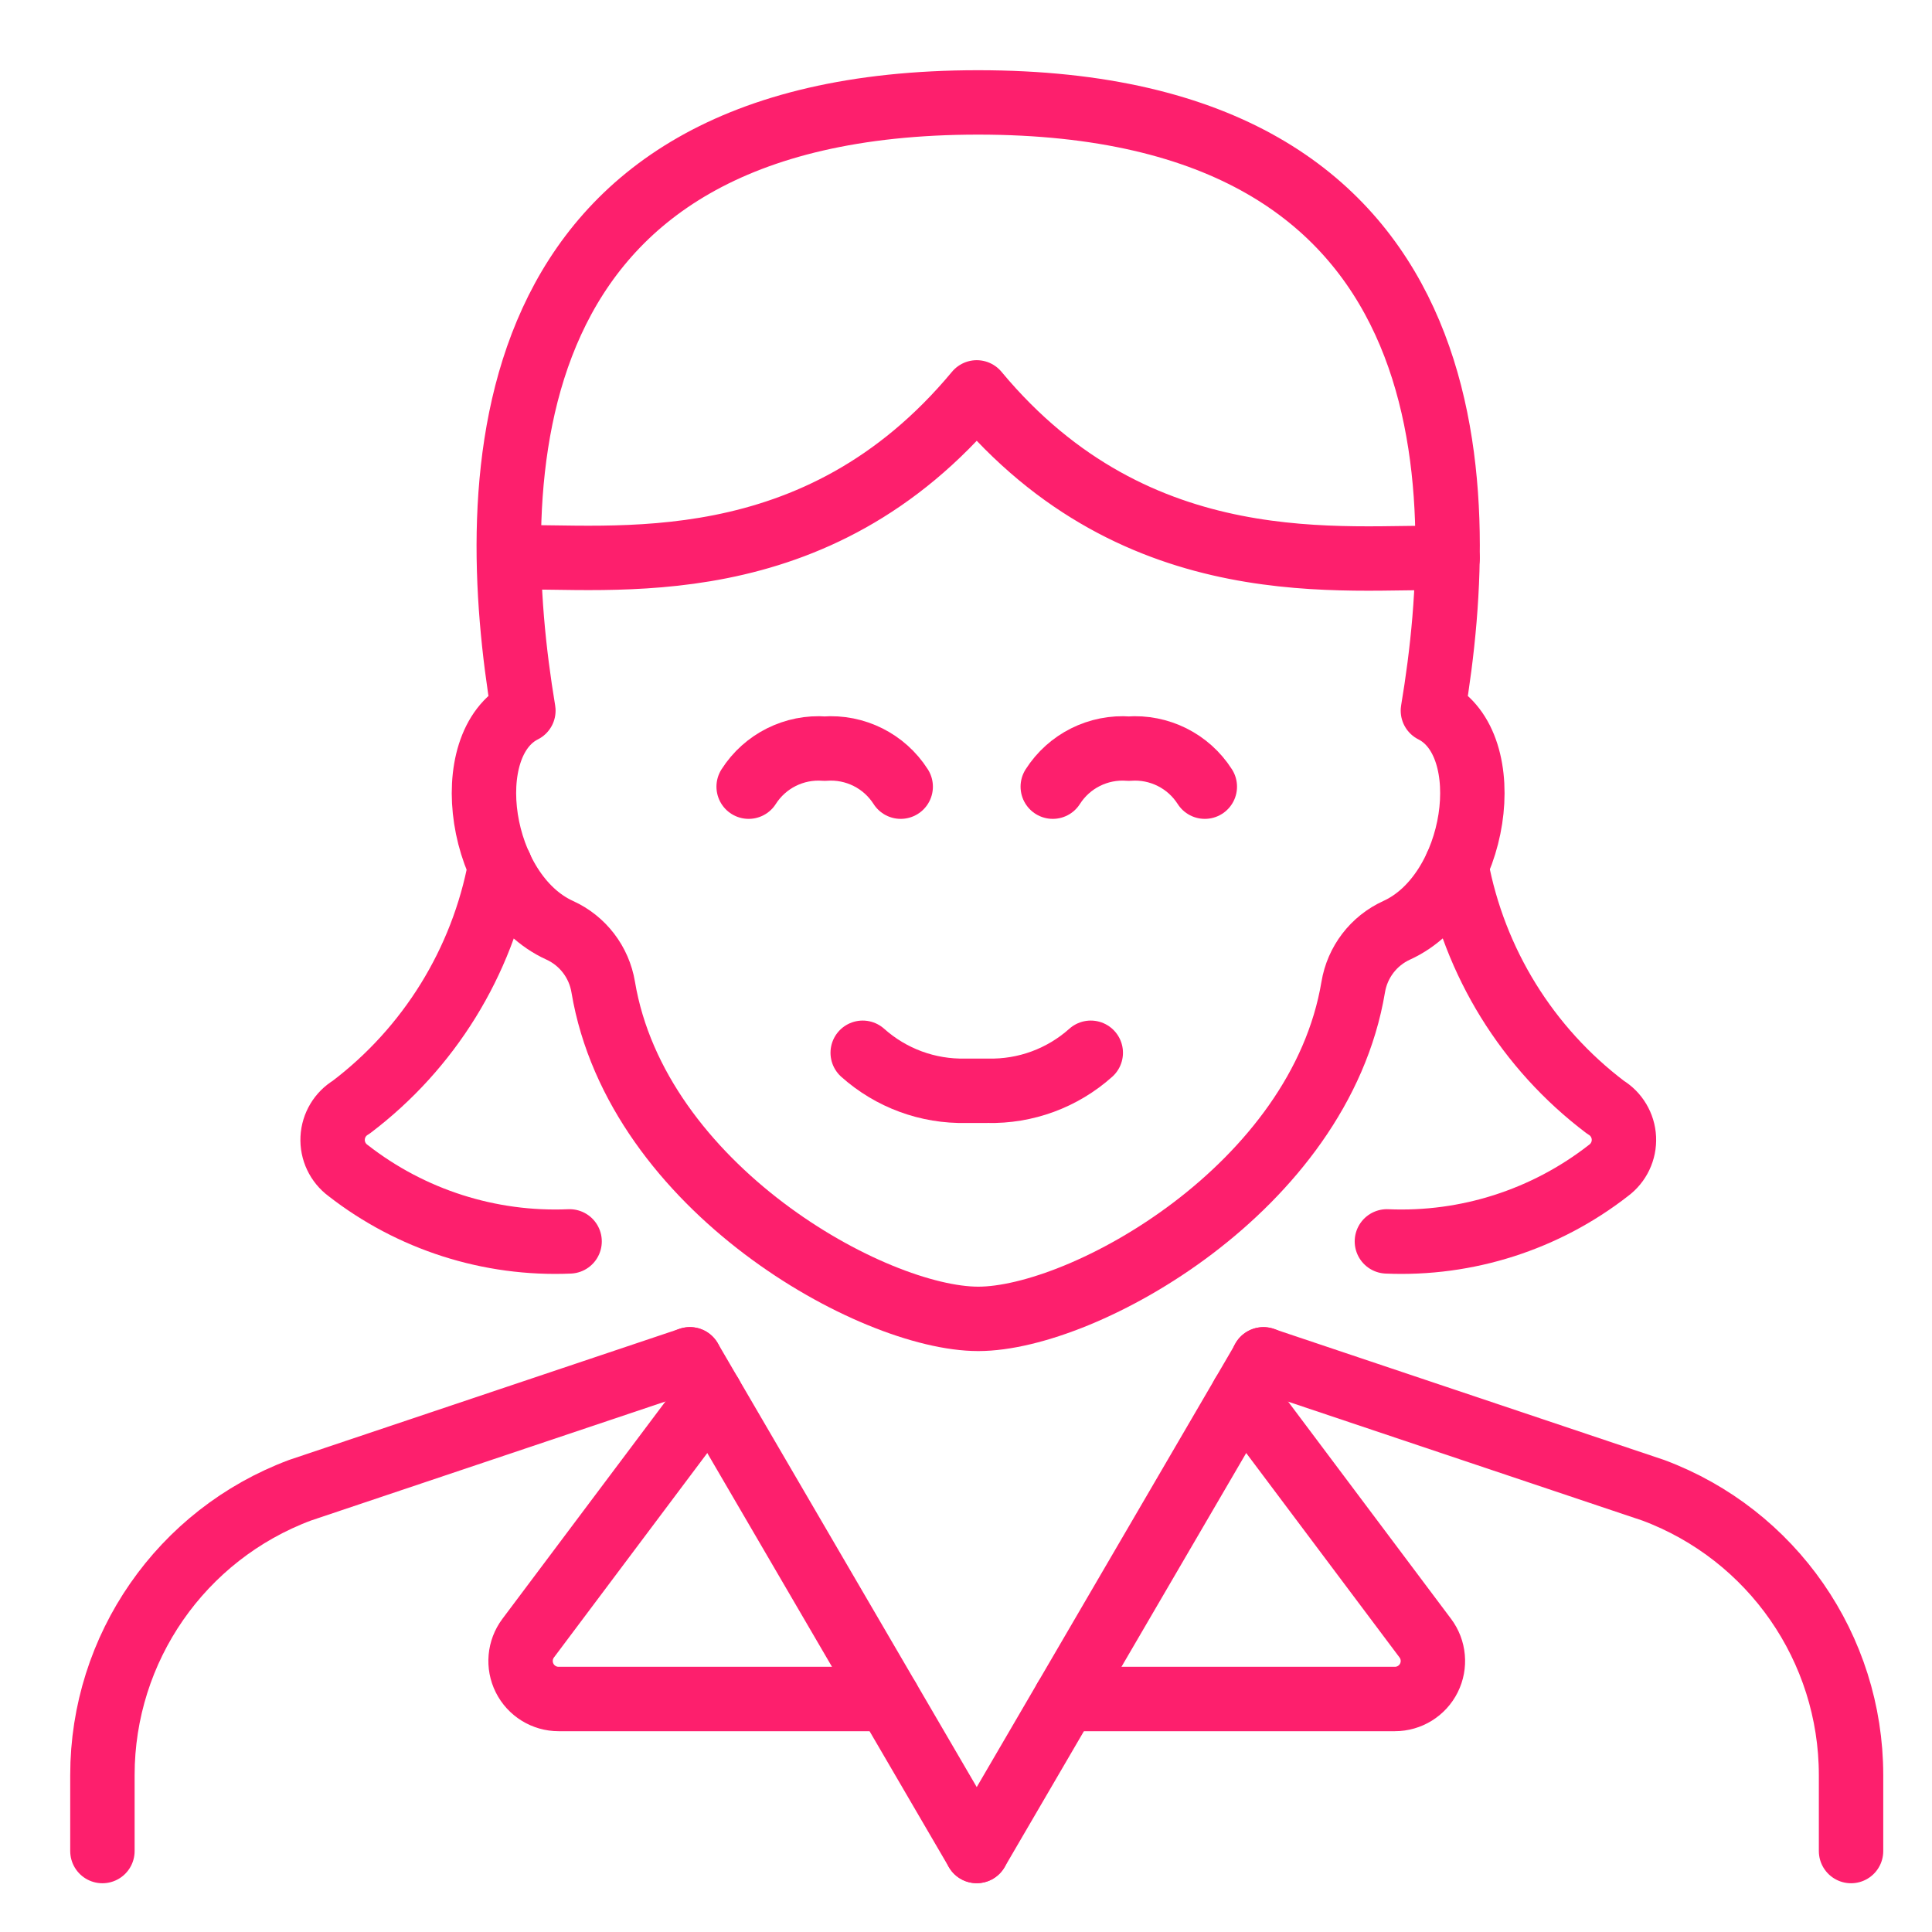 <?xml version="1.0" encoding="UTF-8"?>
<svg width="90px" height="90px" viewBox="0 0 90 90" version="1.1" xmlns="http://www.w3.org/2000/svg" xmlns:xlink="http://www.w3.org/1999/xlink">
    <!-- Generator: Sketch 55.2 (78181) - https://sketchapp.com -->
    <title>icon_Professional-Services-1</title>
    <desc>Created with Sketch.</desc>
    <g id="icon_Professional-Services-1" stroke="none" stroke-width="1" fill="none" fill-rule="evenodd" stroke-linecap="round" stroke-linejoin="round">
        <g id="professions-woman-office-1" transform="translate(4, 4)" stroke="#FD1F6D" stroke-width="3">
            <path d="M82.229,82.229 L82.229,78.688 C82.226,72.779 78.556,67.492 73.021,65.424 L54.849,59.325" id="Path"></path>
            <path d="M28.137,59.322 L9.979,65.42 C4.443,67.489 0.772,72.777 0.771,78.688 L0.771,82.229" id="Path"></path>
            <path d="M29.104,60.979 L20.604,72.312 C20.202,72.849 20.137,73.567 20.437,74.167 C20.737,74.767 21.35,75.146 22.021,75.146 L37.367,75.146" id="Path"></path>
            <path d="M41.5,82.226 L28.137,59.322" id="Path"></path>
            <path d="M53.896,60.979 L62.396,72.312 C62.798,72.849 62.863,73.567 62.563,74.167 C62.263,74.767 61.65,75.146 60.979,75.146 L45.633,75.146" id="Path"></path>
            <path d="M41.5,82.226 L54.863,59.322" id="Path"></path>
            <path d="M36.188,45.042 C37.507,46.222 39.227,46.855 40.997,46.812 L42.003,46.812 C43.773,46.856 45.493,46.222 46.812,45.042" id="Path"></path>
            <path d="M37.958,32.646 C37.194,31.448 35.833,30.768 34.417,30.875 C33,30.768 31.639,31.448 30.875,32.646" id="Path"></path>
            <path d="M52.125,32.646 C51.361,31.448 50,30.768 48.583,30.875 C47.167,30.768 45.806,31.448 45.042,32.646" id="Path"></path>
            <path d="M41.571,57.438 C46.483,57.438 57.473,51.342 59.038,41.982 C59.231,40.817 59.99,39.825 61.064,39.336 C64.875,37.604 65.838,30.648 62.75,29.104 C64.521,18.532 64.521,0.771 41.564,0.771 C18.607,0.771 18.624,18.532 20.381,29.104 C17.296,30.652 18.256,37.604 22.074,39.336 C23.148,39.825 23.907,40.817 24.1,41.982 C25.669,51.339 36.659,57.438 41.571,57.438 Z" id="Path"></path>
            <path d="M19.712,21.964 C24.45,21.854 33.999,23.303 41.5,14.279 C49.037,23.345 58.751,21.876 63.434,21.996" id="Path"></path>
            <path d="M19.301,36.347 C18.465,40.826 15.988,44.831 12.356,47.581 C11.847,47.885 11.525,48.422 11.496,49.014 C11.466,49.605 11.735,50.172 12.21,50.524 C15.15,52.818 18.81,53.989 22.534,53.829" id="Path"></path>
            <path d="M63.844,36.347 C64.678,40.827 67.155,44.833 70.79,47.581 C71.297,47.885 71.619,48.423 71.648,49.015 C71.676,49.606 71.407,50.172 70.931,50.524 C67.992,52.818 64.332,53.99 60.607,53.829" id="Path"></path>
        </g>
    </g>
</svg>